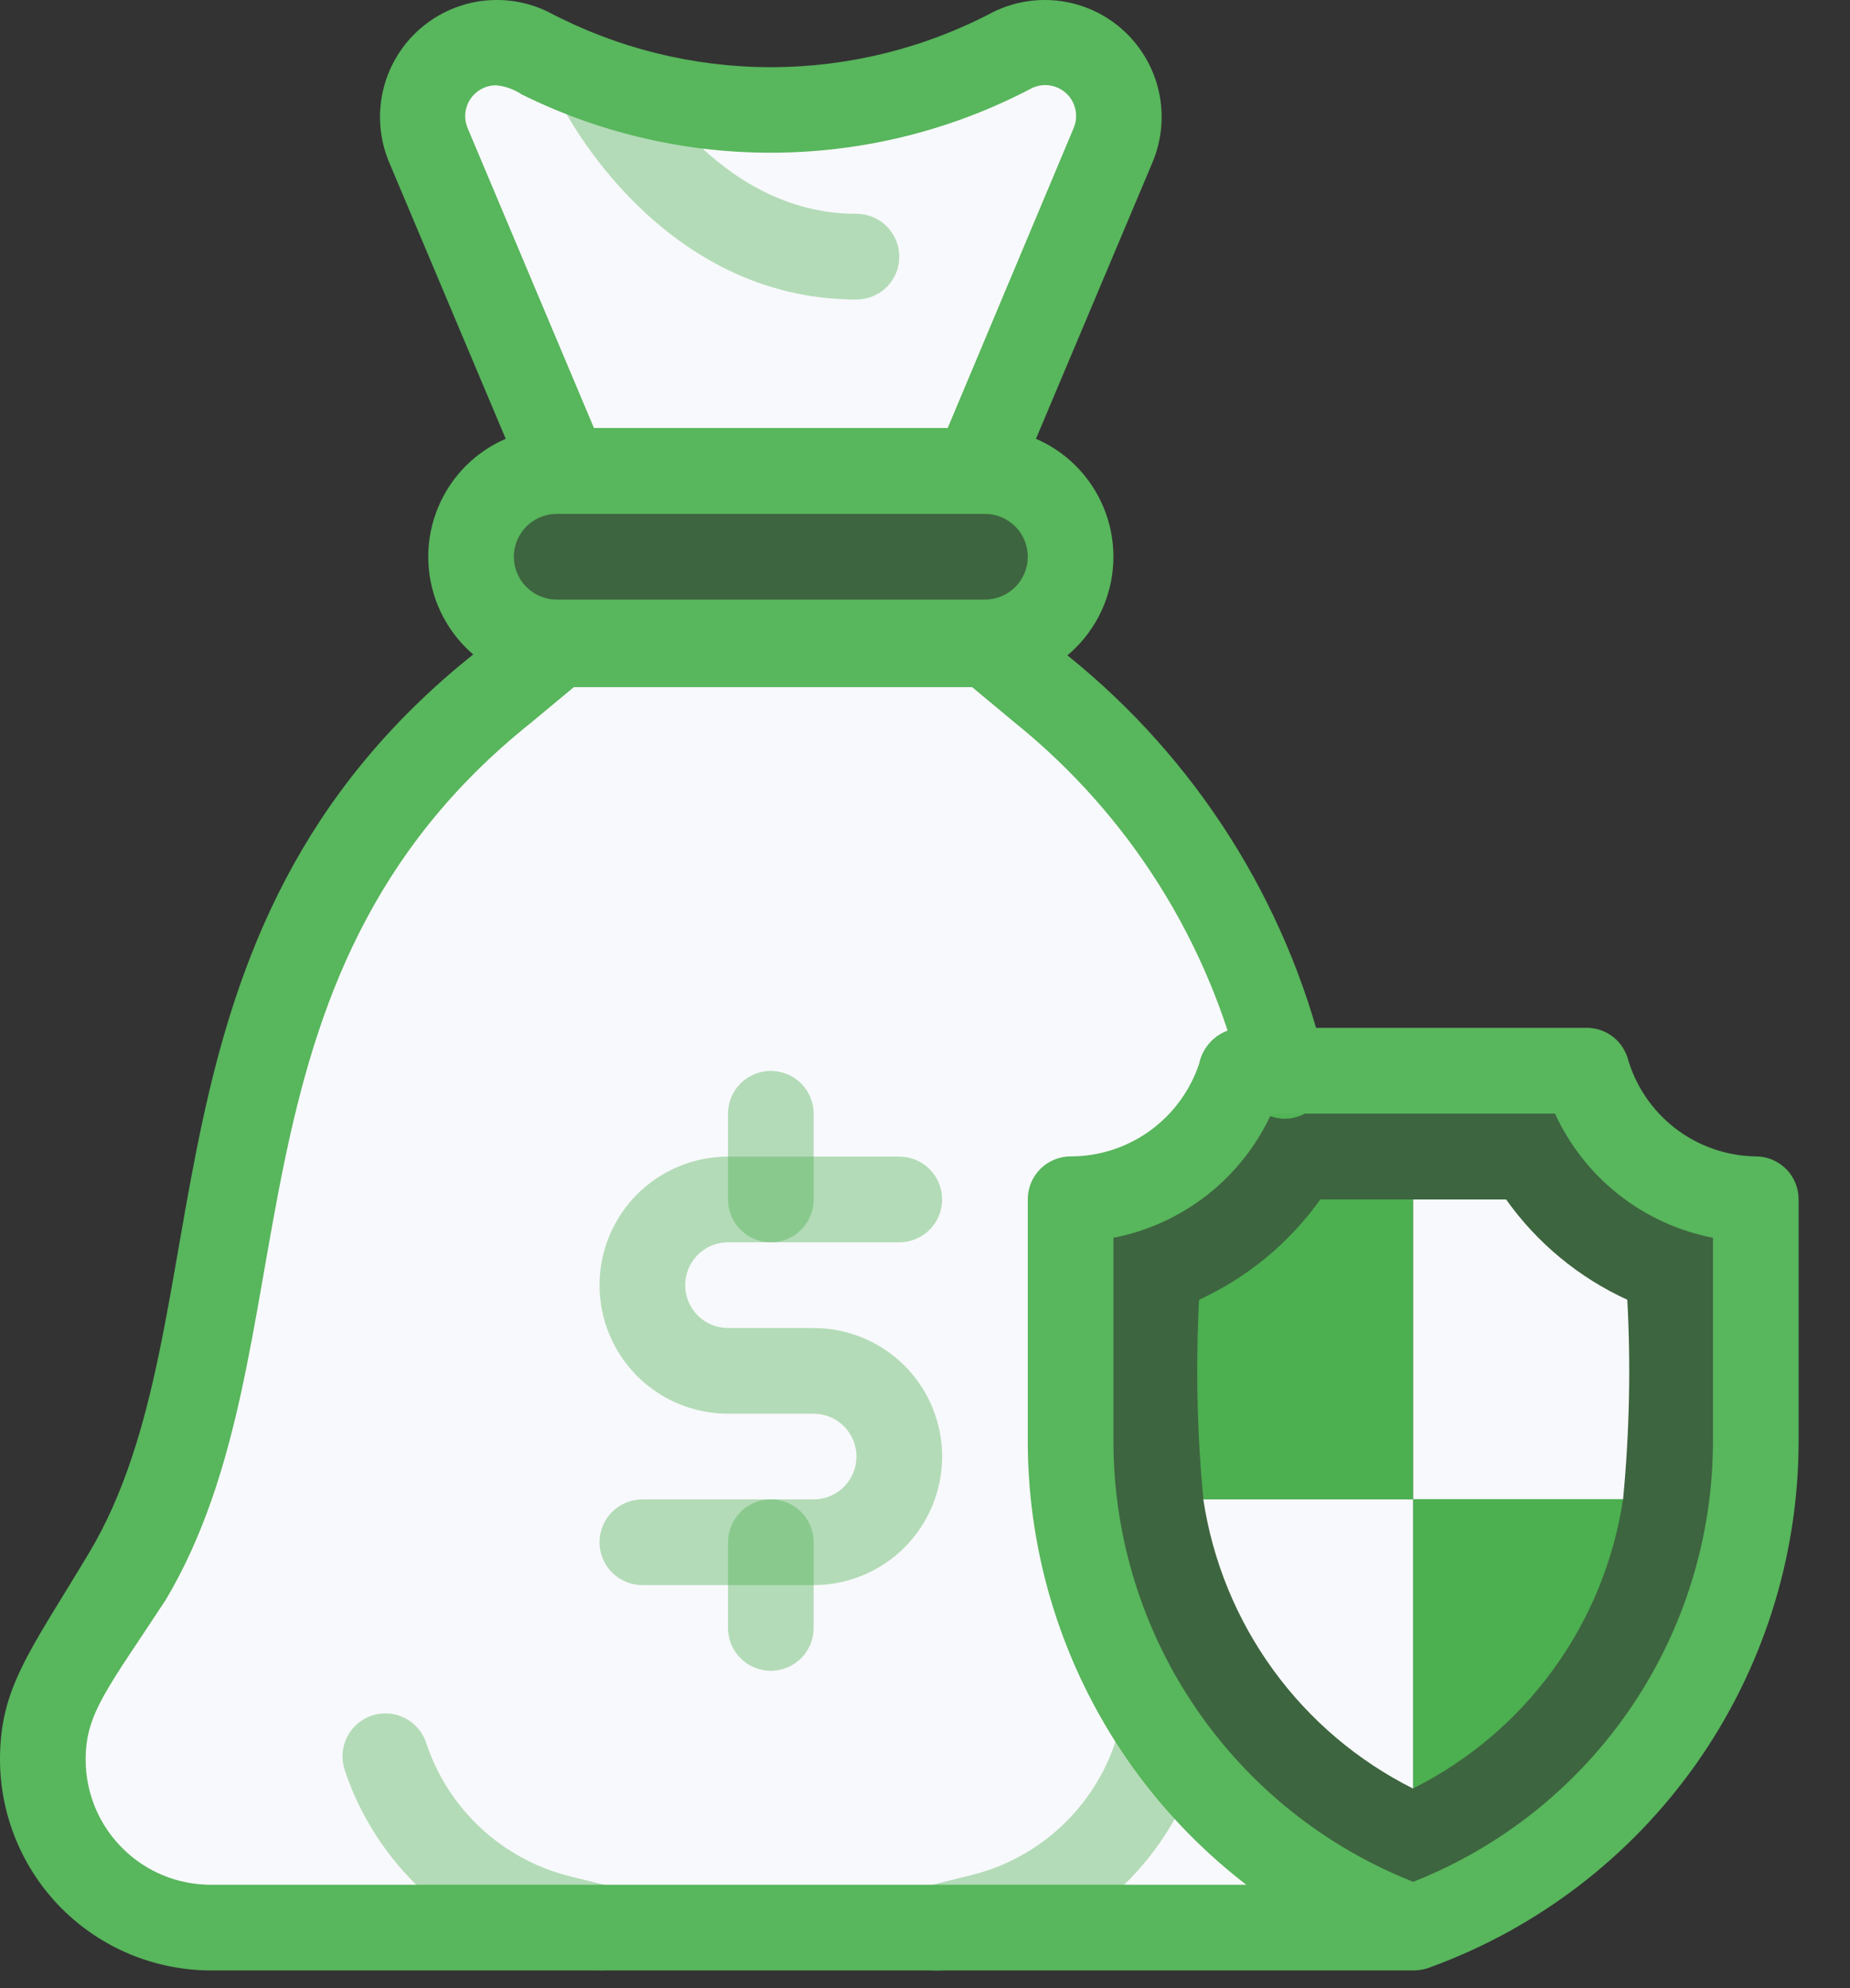 <svg width="27" height="29" viewBox="0 0 27 29" fill="none"
    xmlns="http://www.w3.org/2000/svg">
    <rect x="0" y="0" width="27" height="29" fill="#333333" stroke="none"/>
    <path d="M20.256 27.968C19.688 28.187 20.913 28.118 3.075 28.118C2.642 28.117 2.217 28.002 1.843 27.784C1.47 27.566 1.16 27.252 0.947 26.876C0.733 26.499 0.624 26.073 0.629 25.64C0.634 25.207 0.753 24.783 0.975 24.412C1.875 22.912 2.456 22.099 2.756 20.618C3.675 15.987 3.669 15.893 3.95 15.049C4.528 13.077 5.7 11.332 7.306 10.049L8.125 9.368H14.375L15.194 10.024C16.964 11.445 18.215 13.412 18.75 15.618H18.125C17.965 16.158 17.636 16.631 17.185 16.969C16.735 17.307 16.188 17.491 15.625 17.493V21.043C15.626 22.526 16.066 23.975 16.891 25.208C17.715 26.44 18.886 27.401 20.256 27.968ZM16.25 2.112L14.244 6.868H8.256L6.25 2.112C6.164 1.909 6.143 1.686 6.188 1.471C6.234 1.256 6.344 1.06 6.504 0.91C6.664 0.76 6.866 0.662 7.083 0.63C7.3 0.598 7.522 0.633 7.719 0.73C8.775 1.29 9.95 1.589 11.146 1.605C12.341 1.62 13.523 1.35 14.594 0.818C14.781 0.698 14.997 0.63 15.219 0.618C15.4 0.611 15.579 0.65 15.741 0.731C15.903 0.812 16.042 0.932 16.145 1.081C16.248 1.23 16.311 1.403 16.33 1.583C16.348 1.763 16.321 1.945 16.25 2.112Z" fill="#F8F9FC"/>
    <path opacity="0.4" d="M8.75 28.744C8.501 28.715 8.256 28.66 8.019 28.582C7.329 28.41 6.693 28.067 6.171 27.584C5.648 27.101 5.256 26.494 5.031 25.819C5.005 25.741 4.994 25.659 5 25.577C5.006 25.495 5.027 25.414 5.064 25.341C5.1 25.267 5.151 25.201 5.213 25.147C5.275 25.093 5.347 25.052 5.425 25.025C5.503 24.999 5.585 24.988 5.668 24.994C5.75 25 5.83 25.021 5.903 25.058C5.977 25.094 6.043 25.145 6.097 25.207C6.151 25.269 6.193 25.341 6.219 25.419C6.375 25.895 6.65 26.324 7.017 26.665C7.385 27.006 7.832 27.248 8.319 27.369L8.9 27.513C9.048 27.55 9.177 27.64 9.263 27.765C9.35 27.891 9.387 28.044 9.369 28.195C9.35 28.346 9.277 28.485 9.163 28.586C9.049 28.688 8.902 28.744 8.75 28.744ZM13.75 28.744C13.584 28.764 13.417 28.717 13.286 28.614C13.155 28.511 13.07 28.36 13.05 28.194C13.03 28.028 13.077 27.861 13.18 27.73C13.283 27.599 13.434 27.514 13.6 27.494L14.181 27.35C14.668 27.23 15.116 26.987 15.483 26.646C15.85 26.305 16.125 25.877 16.281 25.4C16.308 25.322 16.349 25.25 16.403 25.188C16.457 25.126 16.523 25.076 16.597 25.039C16.67 25.003 16.75 24.981 16.833 24.975C16.915 24.97 16.997 24.98 17.075 25.007C17.153 25.033 17.225 25.074 17.287 25.128C17.349 25.182 17.4 25.248 17.436 25.322C17.473 25.396 17.495 25.476 17.5 25.558C17.506 25.64 17.495 25.722 17.469 25.8C17.244 26.475 16.852 27.082 16.329 27.565C15.807 28.048 15.172 28.391 14.481 28.563C14.245 28.649 13.999 28.709 13.75 28.744ZM12.5 4.369C9.644 4.369 8.25 1.638 8.194 1.525C8.149 1.452 8.121 1.37 8.11 1.285C8.098 1.199 8.105 1.113 8.129 1.03C8.153 0.948 8.193 0.871 8.248 0.805C8.303 0.738 8.371 0.684 8.447 0.645C8.524 0.607 8.608 0.584 8.694 0.579C8.78 0.574 8.865 0.587 8.946 0.617C9.027 0.647 9.1 0.693 9.162 0.752C9.224 0.812 9.273 0.884 9.306 0.963C9.325 1 10.438 3.119 12.5 3.119C12.666 3.119 12.825 3.185 12.942 3.302C13.059 3.419 13.125 3.578 13.125 3.744C13.125 3.91 13.059 4.069 12.942 4.186C12.825 4.303 12.666 4.369 12.5 4.369ZM14.375 9.369H8.125C7.794 9.369 7.476 9.237 7.241 9.003C7.007 8.769 6.875 8.451 6.875 8.119C6.875 7.788 7.007 7.47 7.241 7.235C7.476 7.001 7.794 6.869 8.125 6.869H14.375C14.707 6.869 15.024 7.001 15.259 7.235C15.493 7.47 15.625 7.788 15.625 8.119C15.625 8.451 15.493 8.769 15.259 9.003C15.024 9.237 14.707 9.369 14.375 9.369Z" fill="#4CAF50"/>
    <path d="M20.625 28.742H3.075C2.26 28.74 1.479 28.416 0.902 27.84C0.326 27.263 0.002 26.482 0 25.667C0 24.617 0.431 24.098 1.294 22.661C3.356 19.23 1.794 13.617 6.919 9.536L7.731 8.911C7.975 8.717 7.656 8.773 14.375 8.773C14.656 8.773 14.7 8.854 15.588 9.567C17.456 11.07 18.774 13.149 19.337 15.479C19.367 15.56 19.379 15.646 19.374 15.732C19.368 15.818 19.345 15.902 19.306 15.978C19.267 16.055 19.212 16.122 19.146 16.177C19.079 16.231 19.002 16.271 18.919 16.294C18.837 16.318 18.75 16.324 18.665 16.312C18.579 16.3 18.498 16.271 18.424 16.226C18.351 16.181 18.288 16.122 18.238 16.052C18.189 15.981 18.155 15.901 18.137 15.817C17.646 13.738 16.476 11.882 14.812 10.542L14.188 10.023H8.375L7.75 10.542C3.05 14.292 4.625 19.63 2.419 23.336C1.562 24.642 1.25 24.992 1.25 25.667C1.25 26.151 1.442 26.615 1.785 26.957C2.127 27.3 2.591 27.492 3.075 27.492H20.625C20.791 27.492 20.95 27.558 21.067 27.675C21.184 27.792 21.25 27.951 21.25 28.117C21.25 28.283 21.184 28.442 21.067 28.559C20.95 28.676 20.791 28.742 20.625 28.742Z" fill="#58b65c"/>
    <path opacity="0.4" d="M25.625 17.496V21.046C25.626 22.598 25.145 24.111 24.25 25.378C23.354 26.646 22.088 27.604 20.625 28.121C19.162 27.604 17.896 26.646 17 25.378C16.105 24.111 15.624 22.598 15.625 21.046V17.496C16.188 17.496 16.736 17.313 17.187 16.975C17.638 16.637 17.967 16.162 18.125 15.621H23.125C23.283 16.162 23.612 16.637 24.063 16.975C24.514 17.313 25.062 17.496 25.625 17.496Z" fill="#4CAF50"/>
    <path d="M20.275 28.655C18.729 28.07 17.396 27.028 16.454 25.669C15.512 24.31 15.005 22.697 15 21.043V17.493C15 17.327 15.066 17.168 15.183 17.051C15.3 16.934 15.459 16.868 15.625 16.868C16.04 16.868 16.444 16.738 16.78 16.496C17.117 16.253 17.369 15.911 17.5 15.518C17.53 15.373 17.608 15.242 17.721 15.146C17.834 15.051 17.977 14.997 18.125 14.993H23.125C23.261 14.986 23.396 15.024 23.509 15.1C23.622 15.177 23.706 15.289 23.75 15.418C23.864 15.83 24.108 16.194 24.446 16.456C24.784 16.717 25.198 16.862 25.625 16.868C25.791 16.868 25.95 16.934 26.067 17.051C26.184 17.168 26.25 17.327 26.25 17.493V21.043C26.245 22.721 25.723 24.356 24.756 25.727C23.789 27.098 22.423 28.138 20.844 28.706C20.75 28.735 20.652 28.746 20.554 28.737C20.457 28.729 20.362 28.701 20.275 28.655ZM16.25 18.055V21.043C16.255 22.426 16.674 23.776 17.454 24.918C18.234 26.06 19.339 26.942 20.625 27.449C21.911 26.942 23.016 26.06 23.796 24.918C24.576 23.776 24.995 22.426 25 21.043V18.055C24.499 17.958 24.029 17.743 23.628 17.428C23.227 17.113 22.907 16.706 22.694 16.243H18.556C18.343 16.706 18.023 17.113 17.622 17.428C17.221 17.743 16.751 17.958 16.25 18.055Z" fill="#58b65c"/>
    <path d="M20.625 17.496V21.871H17.563C17.47 20.903 17.449 19.93 17.5 18.959C18.207 18.634 18.817 18.13 19.269 17.496H20.625Z" fill="#4CAF50"/>
    <path d="M23.75 18.959C23.802 19.93 23.781 20.903 23.688 21.871H20.625V17.496H21.981C22.432 18.131 23.042 18.635 23.75 18.959ZM20.625 21.871V26.09C19.814 25.684 19.112 25.089 18.579 24.354C18.046 23.62 17.697 22.768 17.562 21.871H20.625Z" fill="#F8F9FC"/>
    <path d="M23.688 21.867C23.553 22.765 23.204 23.616 22.671 24.35C22.138 25.085 21.436 25.68 20.625 26.086V21.867H23.688Z" fill="#4CAF50"/>
    <path d="M14.375 9.996H8.125C7.628 9.996 7.151 9.799 6.799 9.447C6.448 9.095 6.25 8.618 6.25 8.121C6.25 7.624 6.448 7.147 6.799 6.795C7.151 6.444 7.628 6.246 8.125 6.246H14.375C14.872 6.246 15.349 6.444 15.701 6.795C16.052 7.147 16.25 7.624 16.25 8.121C16.25 8.618 16.052 9.095 15.701 9.447C15.349 9.799 14.872 9.996 14.375 9.996ZM8.125 7.496C7.959 7.496 7.8 7.562 7.683 7.679C7.566 7.796 7.5 7.955 7.5 8.121C7.5 8.287 7.566 8.446 7.683 8.563C7.8 8.68 7.959 8.746 8.125 8.746H14.375C14.541 8.746 14.7 8.68 14.817 8.563C14.934 8.446 15 8.287 15 8.121C15 7.955 14.934 7.796 14.817 7.679C14.7 7.562 14.541 7.496 14.375 7.496H8.125Z" fill="#58b65c"/>
    <path d="M14.244 7.494H8.256C8.133 7.494 8.013 7.458 7.911 7.39C7.809 7.322 7.729 7.226 7.681 7.113L5.675 2.357C5.543 2.036 5.511 1.683 5.585 1.344C5.658 1.006 5.833 0.697 6.086 0.46C6.34 0.223 6.659 0.069 7.002 0.018C7.345 -0.032 7.695 0.022 8.006 0.176C9.006 0.704 10.119 0.98 11.25 0.98C12.38 0.98 13.494 0.704 14.494 0.176C14.805 0.022 15.155 -0.032 15.498 0.018C15.841 0.069 16.16 0.223 16.413 0.46C16.666 0.697 16.841 1.006 16.915 1.344C16.988 1.683 16.957 2.036 16.825 2.357L14.819 7.113C14.771 7.226 14.691 7.322 14.588 7.39C14.486 7.458 14.366 7.494 14.244 7.494ZM8.669 6.244H13.831L15.669 1.869C15.705 1.784 15.715 1.689 15.695 1.598C15.676 1.506 15.629 1.423 15.56 1.36C15.491 1.297 15.405 1.257 15.312 1.245C15.22 1.233 15.126 1.25 15.044 1.294C13.899 1.894 12.629 2.213 11.338 2.227C10.046 2.242 8.769 1.95 7.612 1.376C7.5 1.301 7.371 1.256 7.237 1.244C7.163 1.245 7.09 1.263 7.025 1.299C6.96 1.334 6.905 1.385 6.864 1.446C6.823 1.508 6.798 1.579 6.791 1.653C6.784 1.727 6.796 1.801 6.825 1.869L8.669 6.244Z" fill="#58b65c"/>
    <path opacity="0.4" d="M11.875 23.121H9.375C9.209 23.121 9.05 23.055 8.933 22.938C8.816 22.821 8.75 22.662 8.75 22.496C8.75 22.33 8.816 22.171 8.933 22.054C9.05 21.937 9.209 21.871 9.375 21.871H11.875C12.041 21.871 12.2 21.805 12.317 21.688C12.434 21.571 12.5 21.412 12.5 21.246C12.5 21.08 12.434 20.921 12.317 20.804C12.2 20.687 12.041 20.621 11.875 20.621H10.625C10.128 20.621 9.651 20.424 9.299 20.072C8.948 19.72 8.75 19.243 8.75 18.746C8.75 18.249 8.948 17.772 9.299 17.42C9.651 17.069 10.128 16.871 10.625 16.871H13.125C13.291 16.871 13.45 16.937 13.567 17.054C13.684 17.171 13.75 17.33 13.75 17.496C13.75 17.662 13.684 17.821 13.567 17.938C13.45 18.055 13.291 18.121 13.125 18.121H10.625C10.459 18.121 10.3 18.187 10.183 18.304C10.066 18.421 10 18.58 10 18.746C10 18.912 10.066 19.071 10.183 19.188C10.3 19.305 10.459 19.371 10.625 19.371H11.875C12.372 19.371 12.849 19.569 13.201 19.92C13.553 20.272 13.75 20.749 13.75 21.246C13.75 21.743 13.553 22.22 13.201 22.572C12.849 22.924 12.372 23.121 11.875 23.121Z" fill="#4CAF50"/>
    <path opacity="0.4" d="M11.25 18.121C11.084 18.121 10.925 18.055 10.808 17.938C10.691 17.821 10.625 17.662 10.625 17.496V16.246C10.625 16.08 10.691 15.921 10.808 15.804C10.925 15.687 11.084 15.621 11.25 15.621C11.416 15.621 11.575 15.687 11.692 15.804C11.809 15.921 11.875 16.08 11.875 16.246V17.496C11.875 17.662 11.809 17.821 11.692 17.938C11.575 18.055 11.416 18.121 11.25 18.121ZM11.25 24.371C11.084 24.371 10.925 24.305 10.808 24.188C10.691 24.071 10.625 23.912 10.625 23.746V22.496C10.625 22.33 10.691 22.171 10.808 22.054C10.925 21.937 11.084 21.871 11.25 21.871C11.416 21.871 11.575 21.937 11.692 22.054C11.809 22.171 11.875 22.33 11.875 22.496V23.746C11.875 23.912 11.809 24.071 11.692 24.188C11.575 24.305 11.416 24.371 11.25 24.371Z" fill="#4CAF50"/>
</svg>

